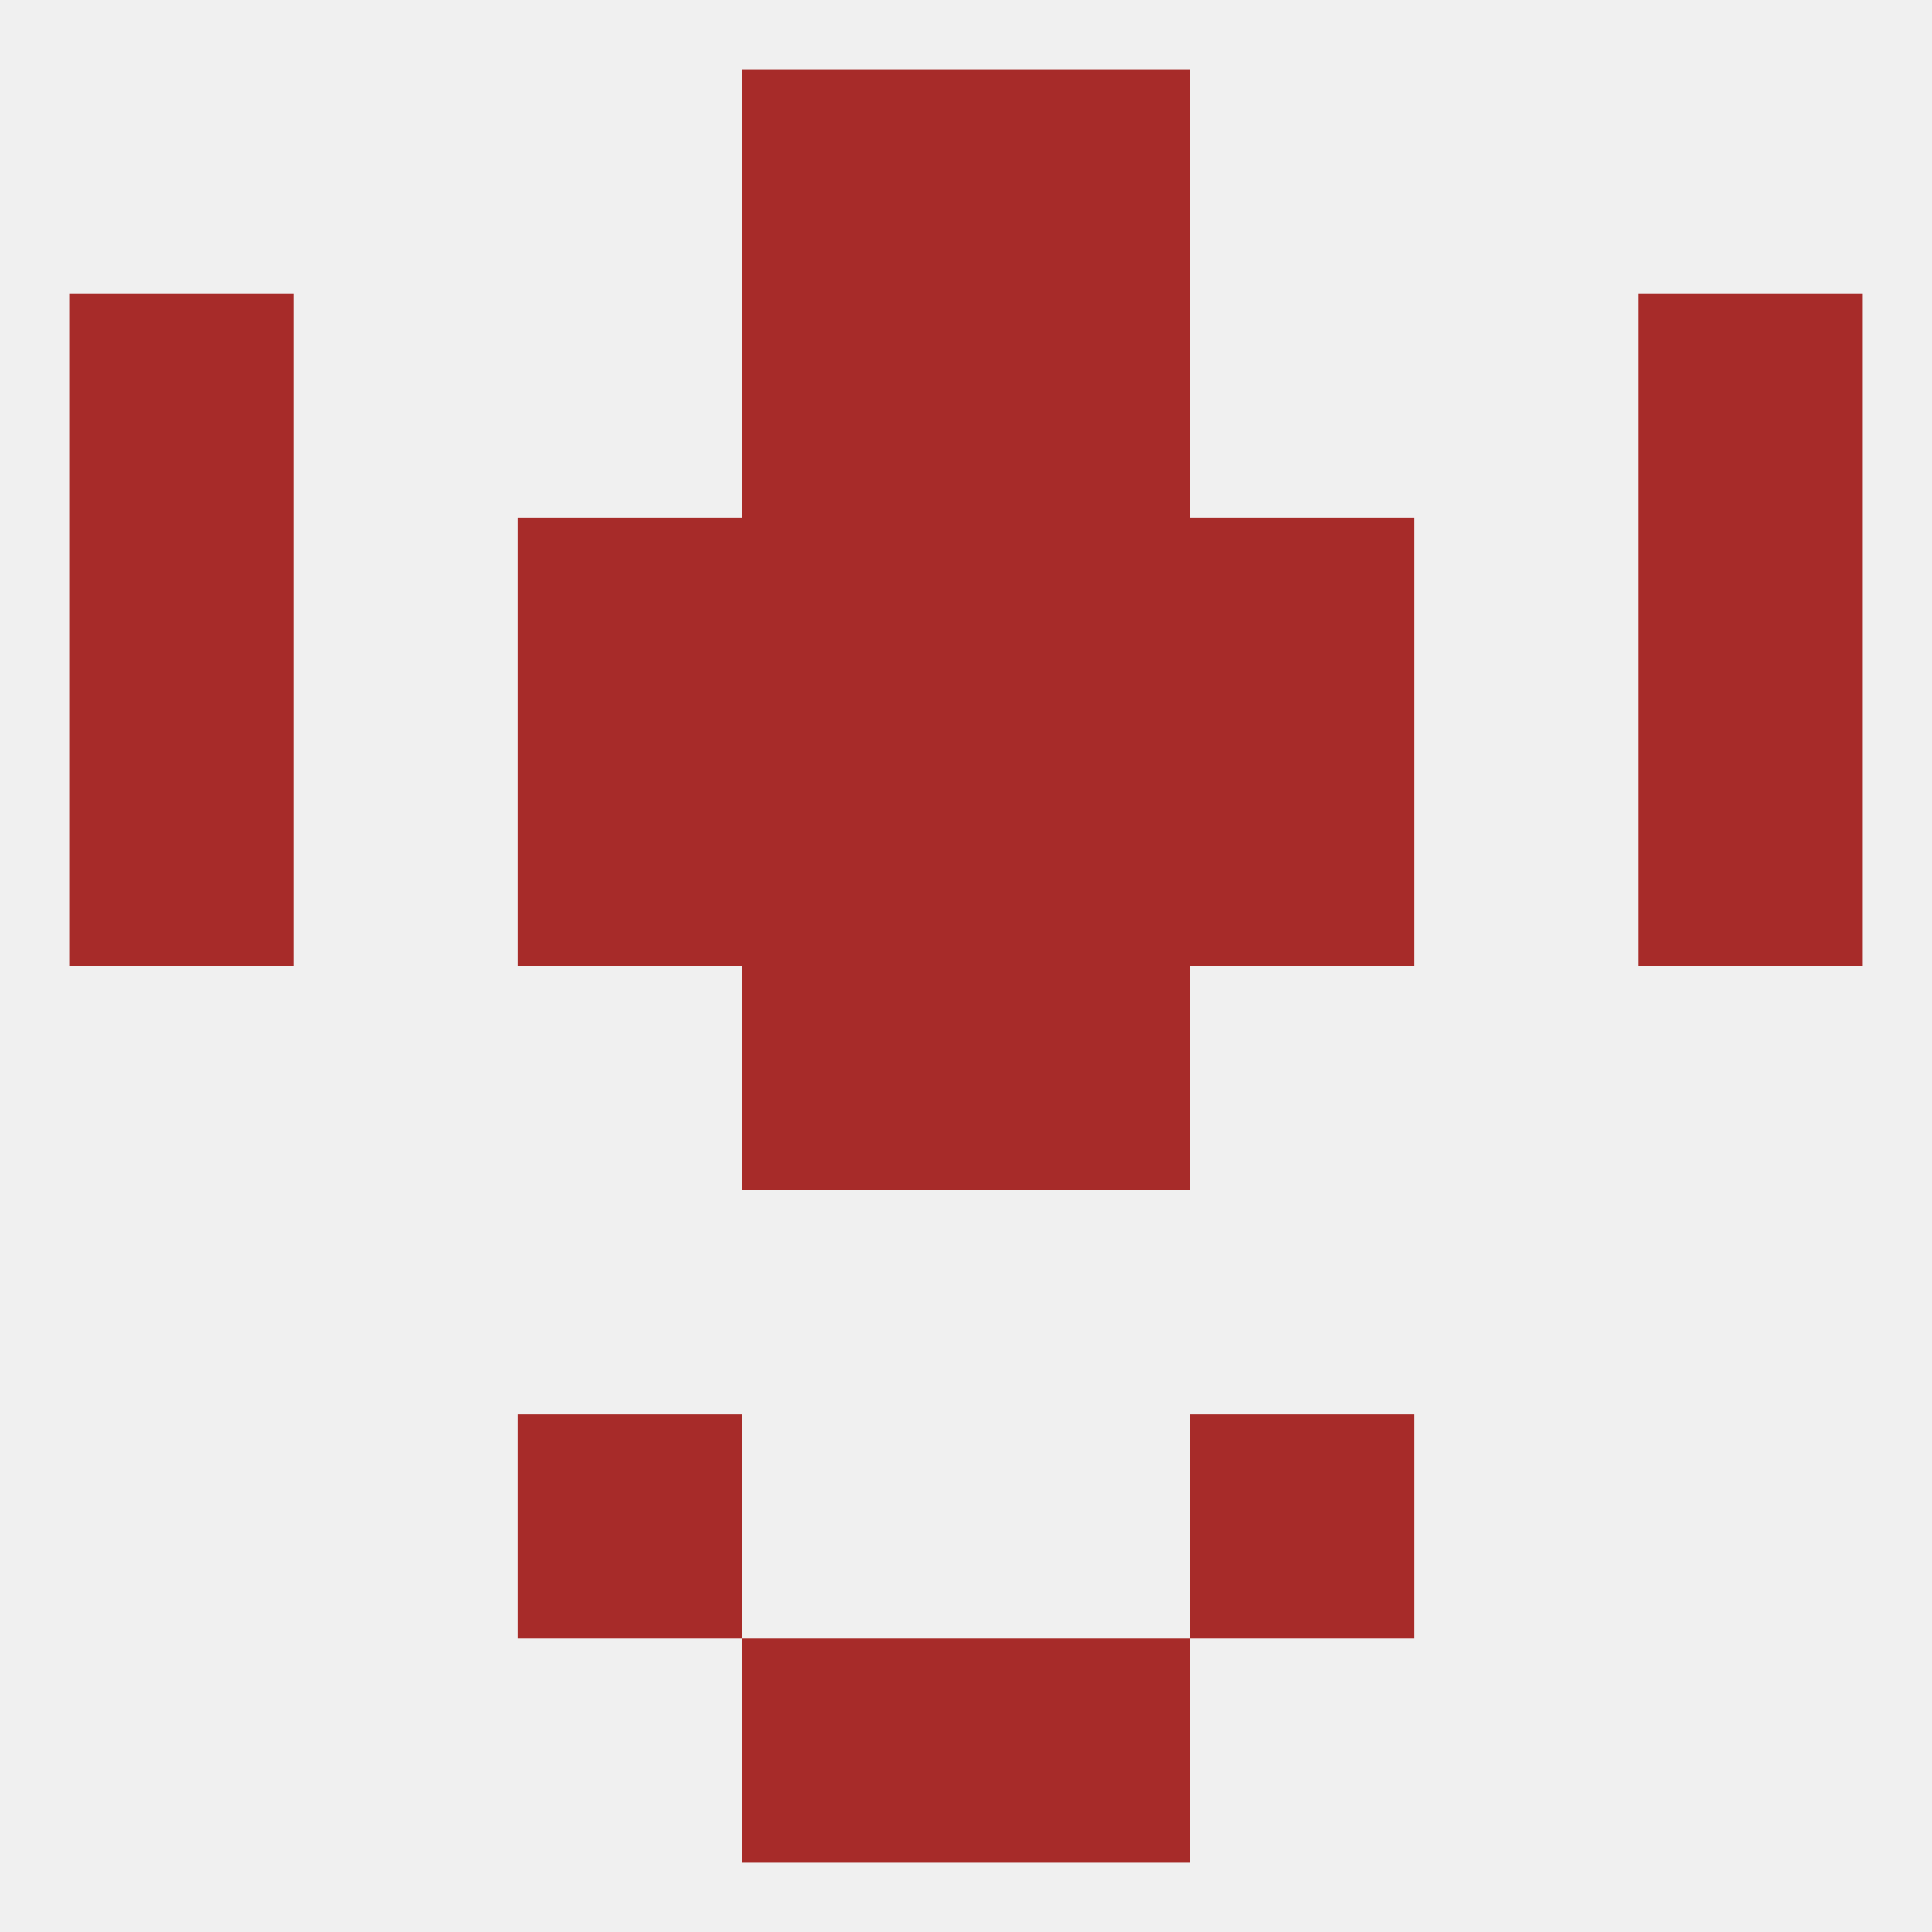 
<!--   <?xml version="1.0"?> -->
<svg version="1.1" baseprofile="full" xmlns="http://www.w3.org/2000/svg" xmlns:xlink="http://www.w3.org/1999/xlink" xmlns:ev="http://www.w3.org/2001/xml-events" width="250" height="250" viewBox="0 0 250 250" >
	<rect width="100%" height="100%" fill="rgba(240,240,240,255)"/>

	<rect x="125" y="38" width="29" height="29" fill="rgba(167,43,41,255)"/>
	<rect x="9" y="38" width="29" height="29" fill="rgba(167,43,41,255)"/>
	<rect x="212" y="38" width="29" height="29" fill="rgba(167,43,41,255)"/>
	<rect x="96" y="38" width="29" height="29" fill="rgba(167,43,41,255)"/>
	<rect x="125" y="9" width="29" height="29" fill="rgba(167,43,41,255)"/>
	<rect x="96" y="9" width="29" height="29" fill="rgba(167,43,41,255)"/>
	<rect x="96" y="212" width="29" height="29" fill="rgba(167,43,41,255)"/>
	<rect x="125" y="212" width="29" height="29" fill="rgba(167,43,41,255)"/>
	<rect x="67" y="183" width="29" height="29" fill="rgba(167,43,41,255)"/>
	<rect x="154" y="183" width="29" height="29" fill="rgba(167,43,41,255)"/>
	<rect x="9" y="96" width="29" height="29" fill="rgba(167,43,41,255)"/>
	<rect x="212" y="96" width="29" height="29" fill="rgba(167,43,41,255)"/>
	<rect x="96" y="96" width="29" height="29" fill="rgba(167,43,41,255)"/>
	<rect x="125" y="96" width="29" height="29" fill="rgba(167,43,41,255)"/>
	<rect x="67" y="96" width="29" height="29" fill="rgba(167,43,41,255)"/>
	<rect x="154" y="96" width="29" height="29" fill="rgba(167,43,41,255)"/>
	<rect x="125" y="125" width="29" height="29" fill="rgba(167,43,41,255)"/>
	<rect x="96" y="125" width="29" height="29" fill="rgba(167,43,41,255)"/>
	<rect x="154" y="67" width="29" height="29" fill="rgba(167,43,41,255)"/>
	<rect x="9" y="67" width="29" height="29" fill="rgba(167,43,41,255)"/>
	<rect x="212" y="67" width="29" height="29" fill="rgba(167,43,41,255)"/>
	<rect x="96" y="67" width="29" height="29" fill="rgba(167,43,41,255)"/>
	<rect x="125" y="67" width="29" height="29" fill="rgba(167,43,41,255)"/>
	<rect x="67" y="67" width="29" height="29" fill="rgba(167,43,41,255)"/>
</svg>